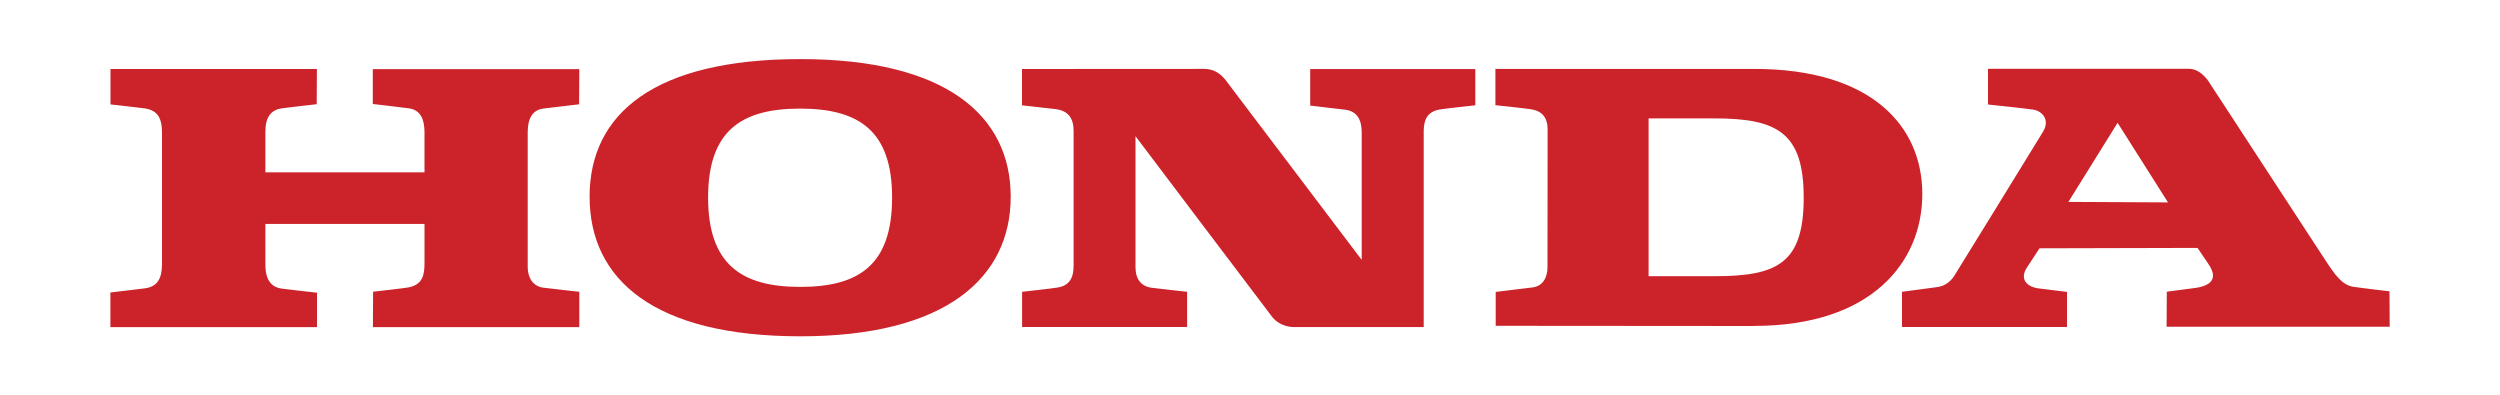 <?xml version="1.0" encoding="UTF-8"?>
<svg id="Layer_1" data-name="Layer 1" xmlns="http://www.w3.org/2000/svg" version="1.1" viewBox="0 0 2500 395.3">
  <defs>
    <style>
      .cls-1 {
        fill: #cc2229;
        fill-rule: evenodd;
        stroke-width: 0px;
      }
    </style>
  </defs>
  <path class="cls-1" d="M800.4,336.3c-145.7,0-210.8-56.3-210.8-139.6s65.2-137.6,210.8-137.6,210.3,56.5,210.3,137.6-64.9,139.6-210.3,139.6ZM1754.1,326l-258.4-.2v-33.9c.1,0,26.3-3.1,37-4.5,10.6-1.4,14.8-10.5,14.8-20.5,0-10,.1-125.7.1-137.5,0-11.7-5.4-18.5-16.9-20.2-11.5-1.6-35.3-4-35.3-4v-36.3h258.7c117.4,0,168.2,57.1,168.2,125.2s-50.8,131.8-168.2,131.8h0ZM1022.1,327v-35.2s30.9-3.4,35.7-4.3c11.7-2,15.9-9.8,15.8-22v-134.6c0-13.1-5.8-20.4-18.3-21.8-4-.4-33.3-3.8-33.3-3.8v-36.3s179.4-.1,182.1-.1c9.8,0,16.4,4.7,21.6,11.3,1,1.3,136,179.7,136,179.7,0,0,0-115.4,0-127.5,0-12.2-4.3-21.2-16.6-22.7-3.9-.5-34.9-4.1-34.9-4.1v-36.5h165.1v36.2s-28.9,3.1-35,4.1c-14.2,2.2-16.5,11.8-16.6,22,0,10.2,0,195.7,0,195.7h-129.5c-8.6,0-17.1-3.9-21.8-9.9-3.1-3.9-136.9-181-136.9-181,0,0,0,119.4,0,131.2s5.8,19.1,16.3,20.4c10.5,1.3,35.3,4,35.3,4v35.2h-165.1ZM110.4,326.9v-34.4c0,0,21-2.5,34.1-4.1,13.1-1.6,17.5-10,17.5-24.7v-130.9c0-13.2-3.3-22.3-17.1-24.4-4.8-.7-34.4-4-34.4-4v-35.4s206.4,0,206.4,0l-.2,35.2s-30.8,3.5-34.8,4.1c-10.5,1.5-16.5,8.3-16.5,23.1v40.9h159.1v-40c0-12.8-3.8-22.4-15.8-24s-35.9-4.3-35.9-4.3v-34.9h206.5l-.2,35.2s-24.6,2.9-35.5,4.2c-10.9,1.3-15.9,9.7-15.9,23.6,0,2.4,0,119.5,0,134.3,0,14.8,8.3,20.3,15.1,21.2s36.5,4.2,36.5,4.2v35.3h-206.4l.2-35.4s31.4-3.5,35.4-4.3c14.1-2.8,16-12.4,16-24.1s0-39.4,0-39.4h-159.1s-.1,23.9,0,41.3,8.3,22.3,16.2,23.4c10,1.3,35.4,4.1,35.4,4.1v34.4s-206.4,0-206.4,0h0s0,0,0,0ZM1803.7,197.7c0-64.9-26.2-79.3-89.1-79.3h-66v157.8h66c62.9,0,89.1-13,89.1-78.5ZM892.1,197.5c0-66.9-33.4-88.9-92-88.9s-92,22-92,88.9,33.5,89.4,92,89.4,92-21.6,92-89.4ZM2067.1,327h-165.1v-35.2l35.1-4.7c12.3-1.6,17.2-11.4,18.6-13.6,1.4-2.2,80.5-130.4,87.4-141.9s-.4-20.2-9.4-21.9c-6.3-1.1-45.7-5.2-45.7-5.2v-35.7s201.4,0,201.4,0c12.6.4,20.4,14.5,20.4,14.5l115.7,177.1c9.4,14.3,16.5,24.7,28,26.4,11.5,1.7,36,4.5,36,4.5l.2,35.4h-223.1l.2-35s14.7-1.9,28.1-3.7c13.4-1.8,24.7-7.6,13.6-23.9-11.1-16.3-10.9-16.2-10.9-16.2l-158.1.4s-4.9,7.4-12.6,19.3c-7.7,11.9.4,19.4,11.8,20.8l28.3,3.5v35h0ZM2068.4,201.9l99.6.5-50.4-79.6-49.2,79.1Z"/>
</svg>